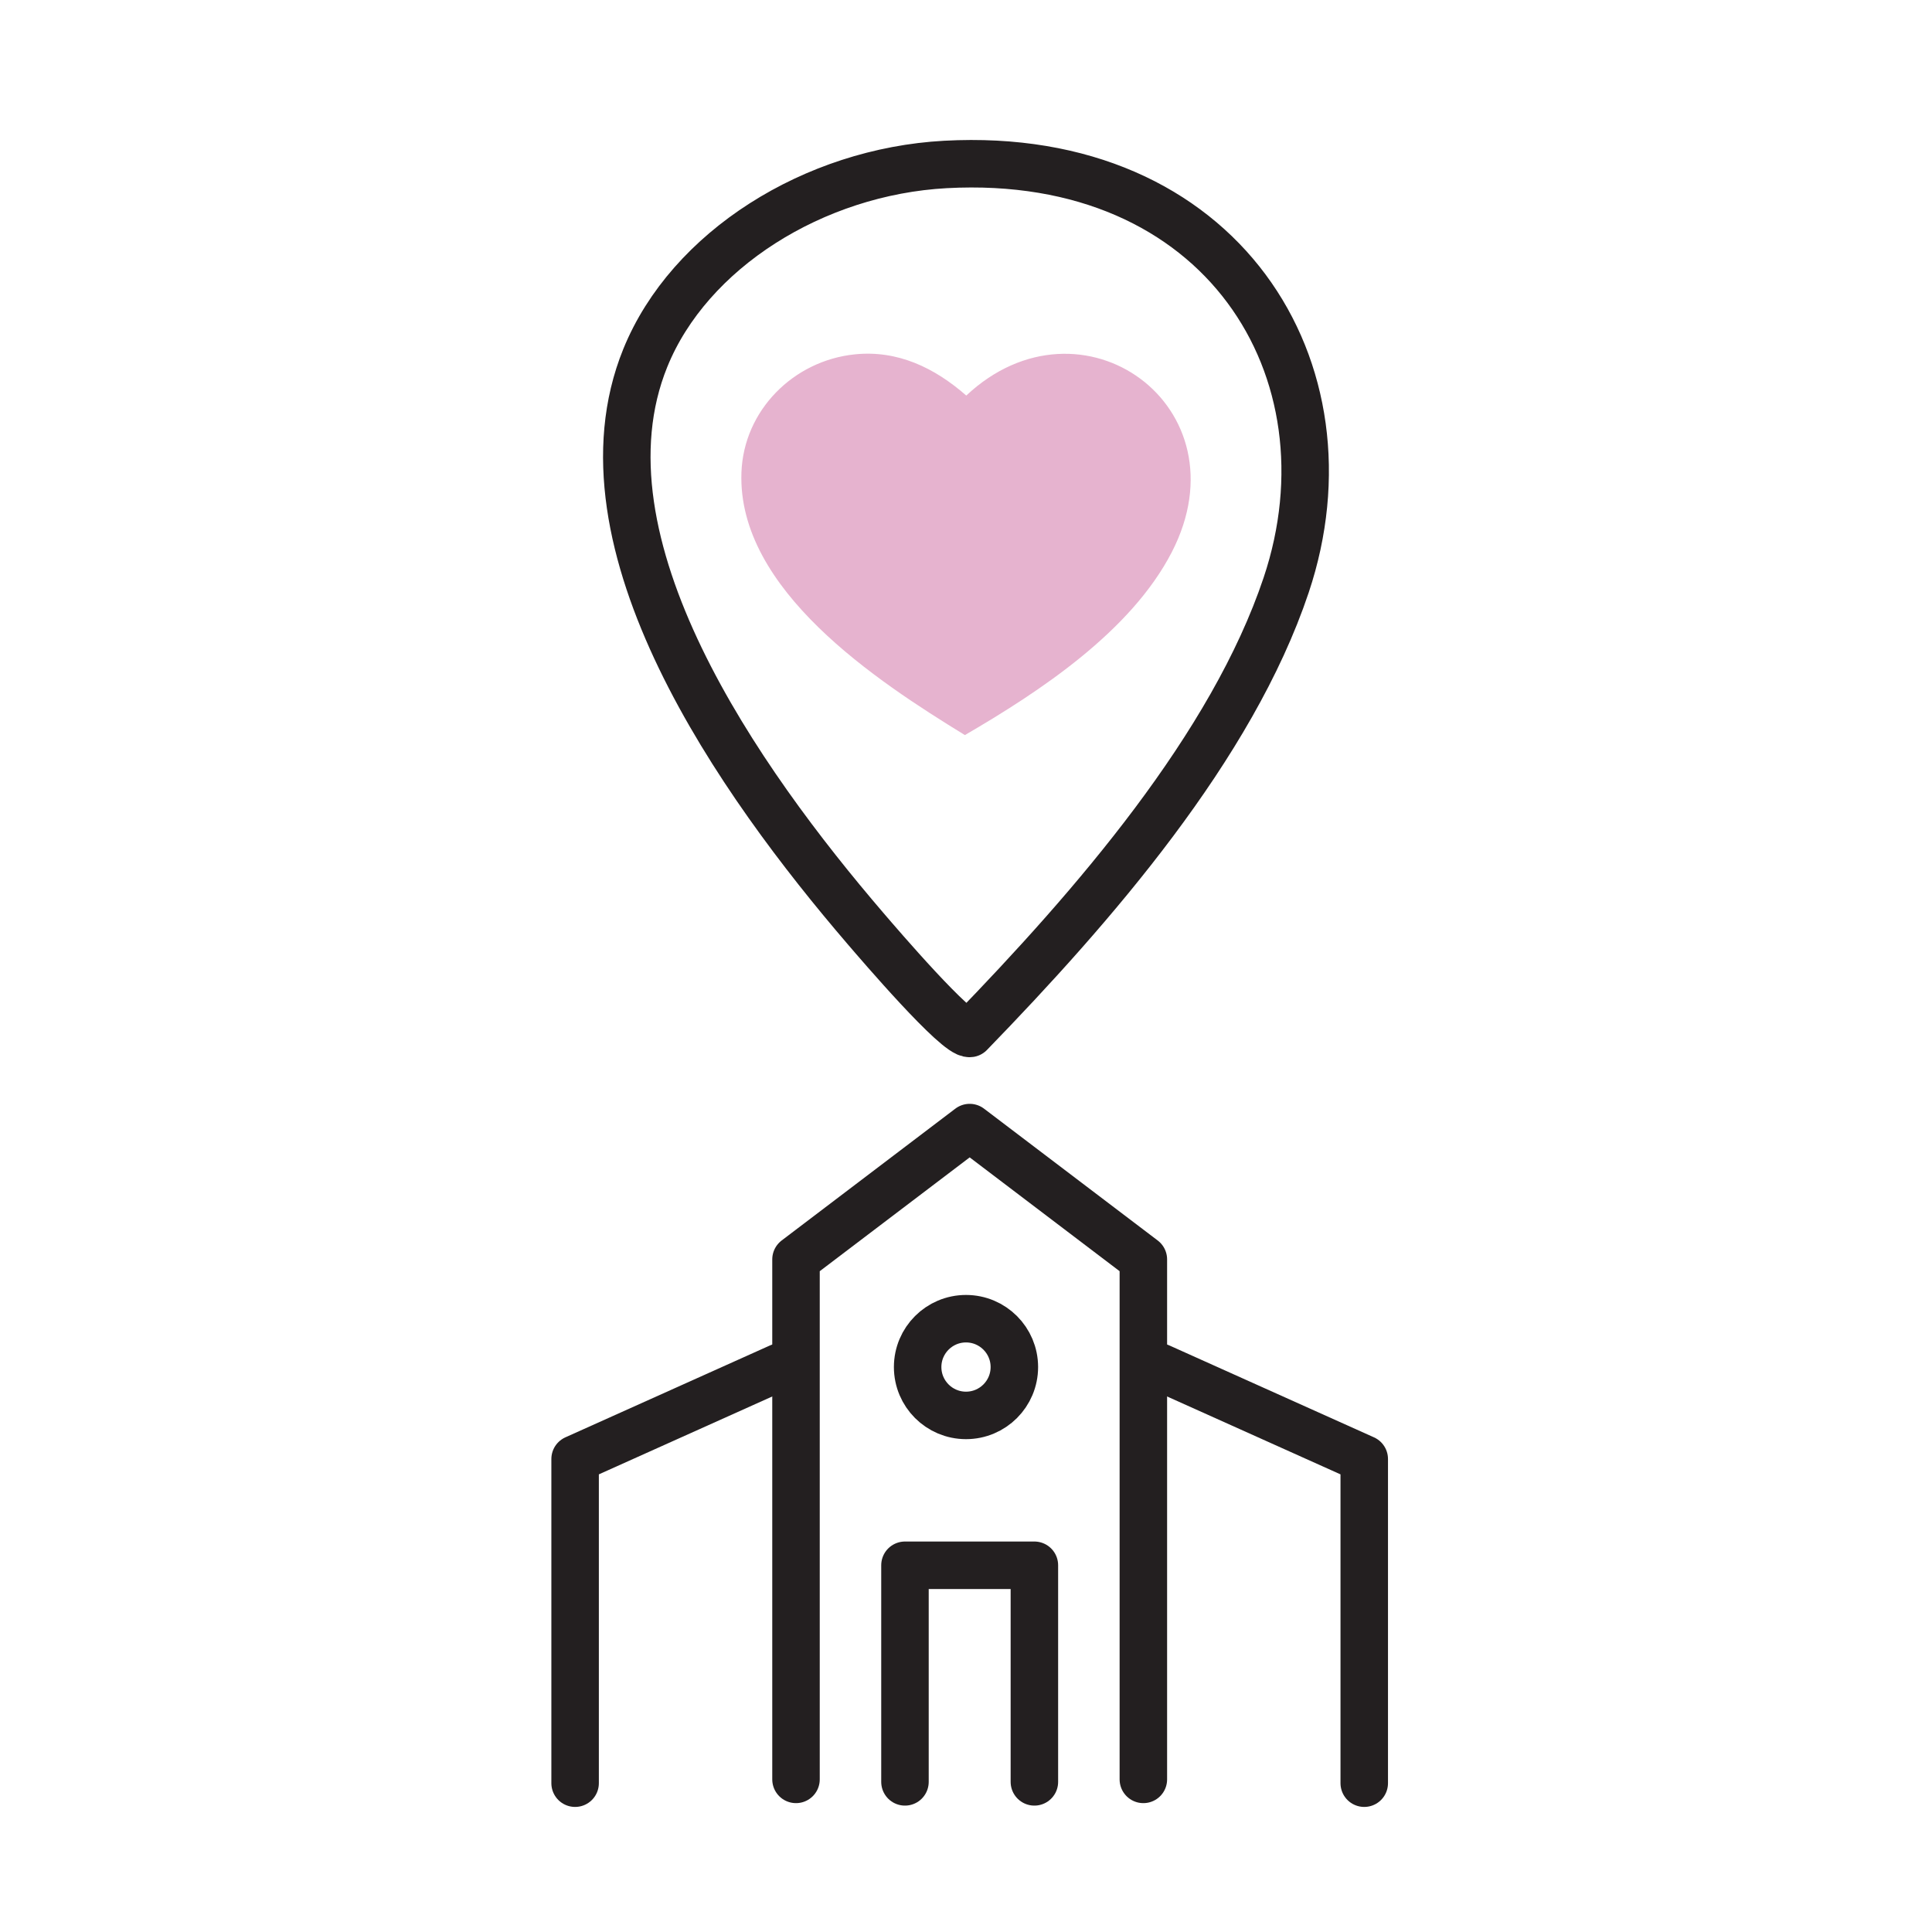 <?xml version="1.0" encoding="UTF-8"?>
<svg xmlns="http://www.w3.org/2000/svg" id="Layer_1" version="1.1" viewBox="0 0 200 200">
  <defs>
    <style>
      .st0 {
        fill: #e6b3cf;
      }

      .st1 {
        fill: none;
        stroke: #231f20;
        stroke-linecap: round;
        stroke-linejoin: round;
        stroke-width: 4.916px;
      }
    </style>
  </defs>
  <path class="st1" d="M97.867,17.025c-13.601.741-26.521,8.827-31.066,20.029-7.791,19.202,9.873,44.003,22.784,59.051,1.416,1.65,9.48,11.07,10.82,10.875,12.775-13.165,27.138-29.686,32.74-46.417,7.441-22.224-6.645-45.097-35.279-43.538h.001Z"></path>
  <g>
    <polyline class="st1" points="118.36 184.202 118.36 130.373 100.381 116.726 82.402 130.373 82.402 184.202"></polyline>
    <polyline class="st1" points="80.726 141.517 59.535 151.035 59.535 184.595"></polyline>
    <polyline class="st1" points="120.035 141.517 141.226 151.035 141.226 184.595"></polyline>
  </g>
  <path class="st0" d="M88.5,36.681c4.436-.451,8.247,1.395,11.528,4.266,11.921-11.173,29.049,1.131,21.275,16.212-4.226,8.197-13.648,14.415-21.418,18.937-9.108-5.586-23.568-15.056-23.132-27.175.231-6.439,5.387-11.592,11.747-12.24Z"></path>
  <polyline class="st1" points="93.682 184.458 93.682 162.036 107.079 162.036 107.079 184.458"></polyline>
  <circle class="st1" cx="100" cy="141.517" r="5.006"></circle>
</svg>
